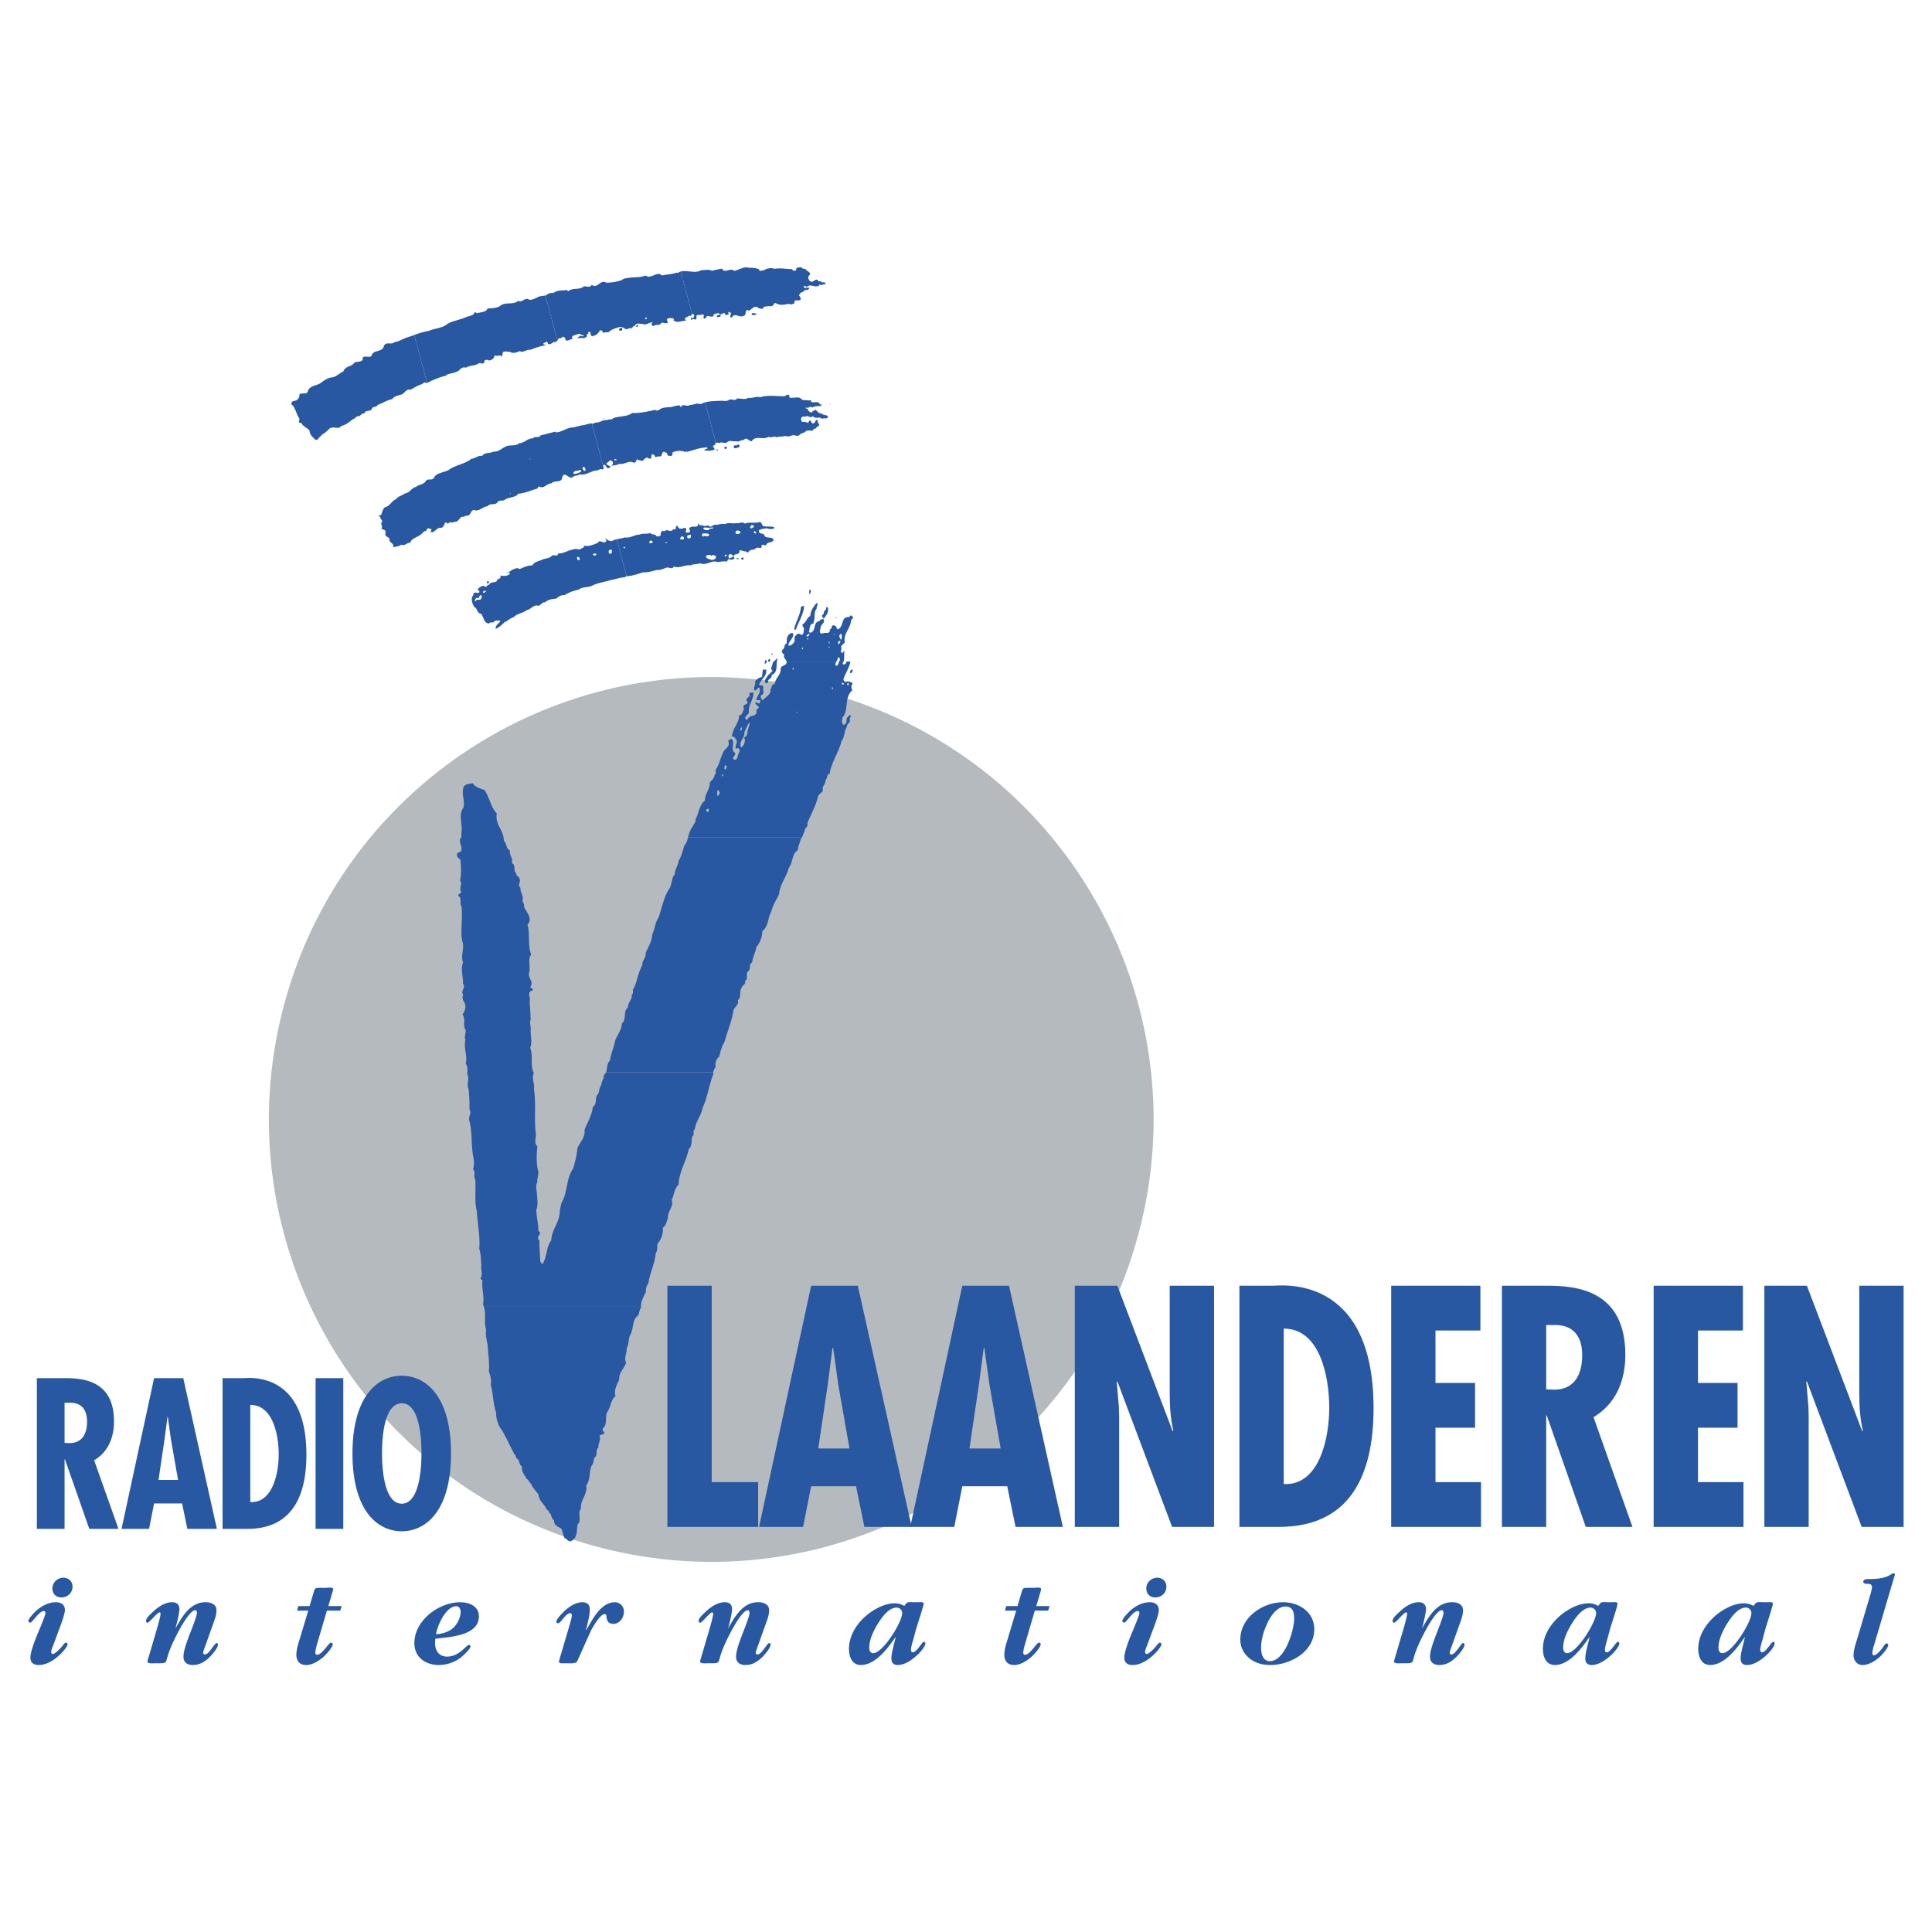 <svg xmlns="http://www.w3.org/2000/svg" width="2500" height="2500" viewBox="0 0 192.756 192.756"><g fill-rule="evenodd" clip-rule="evenodd"><path fill="#fff" d="M0 0h192.756v192.756H0V0z"/><path d="M59.542 154.312c23.542 6.312 47.735-7.654 54.042-31.195 6.305-23.539-7.664-47.737-31.205-54.051-23.54-6.311-47.736 7.655-54.042 31.197-6.305 23.542 7.665 47.739 31.205 54.049z" fill="#b5babe"/><path d="M3.678 152.535v-15.037h2.783c1.762 0 4.915.199 4.915 4.309 0 1.652-.611 3.07-1.984 3.889l2.43 6.84H8.909l-2.43-6.941h-.037v6.941H3.678v-.001zm2.764-8.576l.483.021c1.26 0 1.761-.918 1.761-2.156 0-1.078-.483-1.953-1.875-1.873h-.37v4.008h.001zM18.284 137.498l3.356 15.037h-2.949l-.521-2.533h-2.798l-.501 2.533h-2.746l3.247-15.037h2.912zm-1.225 6.143l-.316-2.275h-.035l-.298 2.275-.593 4.008h1.947l-.705-4.008zM22.205 152.535v-15.037h2.097c.48 0 6.268-.76 6.268 7.637 0 4.289-1.539 7.4-5.898 7.4h-2.467zm5.601-7.418c0-1.916-.557-4.949-2.836-4.949v9.693c2.225.119 2.836-2.871 2.836-4.744zM31.486 137.498h2.764v15.037h-2.764v-15.037zM44.998 145.016c0 5.645-2.448 7.758-4.915 7.758-2.466 0-4.916-2.113-4.916-7.758s2.45-7.758 4.916-7.758 4.915 2.113 4.915 7.758zm-4.915 5.005c1.837 0 1.966-3.809 1.966-5.006 0-1.336-.129-5.006-1.966-5.006-1.836 0-1.967 3.67-1.967 5.006-.001 1.198.131 5.006 1.967 5.006zM5.334 164.086c-.08.199-.225.531-.225.742 0 .094.054.188.16.188.253 0 .864-.666.997-.852.066-.078.199-.279.319-.279.066 0 .16.078.16.146 0 .254-.532.824-.691.984-.6.572-1.356 1.104-2.207 1.104-.48 0-.813-.229-.813-.73 0-.691.612-2.141.904-2.822.08-.209.6-1.406.6-1.646 0-.094-.054-.188-.16-.188-.492 0-1.131 1.158-1.371 1.158-.093 0-.173-.094-.173-.174 0-.238.572-.811.731-.971.56-.506 1.251-.891 2.021-.891.506 0 .89.252.89.783 0 .428-.438 1.545-.598 1.982l-.544 1.466zm-.105-5.613c0-.586.506-1.064 1.089-1.064.532 0 .918.359.918.906 0 .611-.506 1.062-1.104 1.062-.545 0-.903-.357-.903-.904zM20.485 164.205c-.053.145-.213.531-.213.691 0 .105.066.172.173.172.413 0 .956-1.145 1.169-1.145.08 0 .133.08.133.162 0 .318-.531.93-.744 1.154-.506.52-1.038.879-1.783.879-.518 0-.916-.254-.916-.811 0-.652.357-1.529.583-2.156.147-.383.759-1.9.759-2.221 0-.119-.026-.277-.173-.277-.492 0-1.342 1.529-1.556 1.912-.412.746-.944 1.838-1.183 2.648-.199.676-.106.73-.839.73h-.452c-.12 0-.731.068-.731-.174 0-.09.08-.318.108-.412l.836-2.844c.08-.266.358-1.25.358-1.49 0-.064-.012-.158-.092-.158-.238 0-1.012 1.037-1.211 1.037-.094 0-.145-.107-.145-.188 0-.279.453-.678.637-.85.521-.506 1.223-1.012 1.982-1.012.426 0 .716.227.716.678 0 .32-.159.984-.239 1.332l-.158.611c.664-1.172 1.463-2.621 3.005-2.621.506 0 1.088.188 1.088.799 0 .506-.21 1.037-.384 1.502l-.728 2.052zM31.71 163.779c-.08.238-.25.863-.25 1.104 0 .105.04.213.17.213.52 0 1.158-1.211 1.397-1.211.08 0 .173.066.173.146 0 .305-.558.904-.745 1.104-.492.479-1.209.984-1.914.984-.651 0-.973-.412-.973-1.037 0-.492.201-1.131.347-1.596l.839-2.793h-.839c-.014 0-.265.025-.265-.025 0-.041.026-.135.04-.174.08-.293.026-.254.331-.254h.864l.401-1.342c.145-.52.173-.465.73-.48h.532c.08-.012.691-.078.691.109 0 .094-.054.277-.08.357l-.398 1.355h1.064c.014 0 .253-.023.253.027 0 .041-.04.133-.054.172-.08.293-.026.254-.319.254h-1.091l-.904 3.087zM43.405 163.938c0 .76.412 1.342 1.208 1.342 1.197 0 1.928-1.168 2.169-1.168.08 0 .159.08.159.158 0 .266-.812.984-1.023 1.145a3.68 3.68 0 0 1-2.116.705c-1.315 0-2.459-.744-2.459-2.182 0-2.273 2.434-4.082 4.587-4.082.878 0 1.848.385 1.848 1.41 0 1.955-2.938 2.047-4.347 2.234l-.026.438zm1.808-1.516c.398-.357.745-1.049.745-1.596 0-.277-.134-.57-.44-.57-1.035 0-1.888 1.939-2.019 2.793.596-.029 1.276-.229 1.714-.627zM57.729 165.428c-.054.119-.12.332-.227.412-.171.145-.717.105-.93.105h-.358c-.119 0-.44.039-.44-.158 0-.055.054-.254.068-.32l.093-.307.836-2.832c.08-.252.279-.904.279-1.168 0-.094-.04-.215-.159-.215-.463 0-.929 1.012-1.222 1.012a.162.162 0 0 1-.16-.16c0-.254.492-.746.651-.904.492-.518 1.211-1.037 1.954-1.037.452 0 .733.227.733.705 0 .49-.133 1.051-.252 1.529l-.147.598c.65-1.051 1.463-2.832 2.899-2.832.518 0 .905.426.905.932 0 .586-.413 1.223-1.052 1.223-.492 0-.651-.264-.691-.717 0-.121-.026-.254-.186-.254-.44 0-1.157 1.277-1.344 1.607l-1.25 2.781zM75.619 164.205c-.052.145-.213.531-.213.691 0 .105.067.172.173.172.412 0 .958-1.145 1.171-1.145.08 0 .131.08.131.162 0 .318-.532.93-.742 1.154-.506.52-1.038.879-1.783.879-.518 0-.918-.254-.918-.811 0-.652.361-1.529.585-2.156.148-.383.759-1.9.759-2.221 0-.119-.028-.277-.173-.277-.492 0-1.342 1.529-1.555 1.912-.412.746-.944 1.838-1.183 2.648-.201.676-.108.73-.839.73h-.452c-.119 0-.73.068-.73-.174 0-.09.08-.318.105-.412l.838-2.844c.08-.266.359-1.25.359-1.49 0-.064-.014-.158-.093-.158-.239 0-1.01 1.037-1.209 1.037-.094 0-.147-.107-.147-.188 0-.279.452-.678.64-.85.517-.506 1.223-1.012 1.981-1.012.424 0 .717.227.717.678 0 .32-.159.984-.239 1.332l-.159.611c.666-1.172 1.461-2.621 3.005-2.621.504 0 1.089.188 1.089.799 0 .506-.213 1.037-.387 1.502l-.731 2.052zM91.646 159.855c.12 0 .506-.066.506.146 0 .238-.651 2.154-.771 2.605l-.281 1.037c-.066.227-.213.705-.213.959 0 .094.042.252.173.252.413 0 .918-1.051 1.131-1.051.091 0 .134.094.134.172 0 .293-.506.852-.693 1.039-.532.518-1.303 1.104-2.073 1.104-.398 0-.625-.213-.625-.639 0-.639.307-1.504.426-2.168-.759 1.104-2.008 2.807-3.472 2.807-.89 0-1.183-.84-1.183-1.609 0-1.209.625-2.273 1.476-3.098.785-.744 1.982-1.449 3.086-1.449.278 0 .571.053.824.199.026.014.08.039.12.039.054 0 .08-.053.105-.094.188-.344.466-.252.825-.252h.505v.001zm-1.635 1.077a.555.555 0 0 0-.546-.543c-.864 0-1.595 1.129-1.993 1.795-.373.637-.745 1.449-.745 2.191 0 .281.094.561.398.561.958 0 2.886-3.086 2.886-4.004zM102.342 163.779c-.08.238-.252.863-.252 1.104 0 .105.039.213.172.213.518 0 1.158-1.211 1.396-1.211.08 0 .174.066.174.146 0 .305-.561.904-.746 1.104-.49.479-1.209.984-1.916.984-.65 0-.969-.412-.969-1.037 0-.492.199-1.131.346-1.596l.838-2.793h-.838c-.014 0-.266.025-.266-.025 0-.041.027-.135.039-.174.08-.293.025-.254.332-.254h.865l.398-1.342c.146-.52.174-.465.73-.48h.535c.078-.012.689-.078.689.109 0 .094-.053.277-.08.357l-.4 1.355h1.064c.014 0 .254-.023.254.027 0 .041-.041.133-.053.172-.08.293-.027.254-.32.254h-1.09l-.902 3.087zM114.475 164.086c-.08.199-.229.531-.229.742 0 .094.055.188.16.188.252 0 .863-.666.998-.852.064-.078.199-.279.318-.279.068 0 .158.078.158.146 0 .254-.531.824-.691.984-.596.572-1.355 1.104-2.205 1.104-.479 0-.811-.229-.811-.73 0-.691.611-2.141.904-2.822.078-.209.598-1.406.598-1.646 0-.094-.055-.188-.16-.188-.492 0-1.129 1.158-1.371 1.158-.09 0-.17-.094-.17-.174 0-.238.572-.811.73-.971.557-.506 1.248-.891 2.021-.891.504 0 .891.252.891.783 0 .428-.438 1.545-.6 1.982l-.541 1.466zm-.11-5.613c0-.586.508-1.064 1.092-1.064.531 0 .916.359.916.906 0 .611-.502 1.062-1.104 1.062-.542 0-.904-.357-.904-.904zM124.73 165.508c-.627-.479-.984-1.145-.984-1.928 0-2.195 2.205-3.725 4.268-3.725 1.584 0 3.111.971 3.111 2.701 0 2.232-2.381 3.562-4.389 3.562-.73.001-1.406-.159-2.006-.61zm4.387-4.029c0-.611-.131-1.197-.865-1.197-.875 0-1.516 1.012-1.834 1.715-.344.746-.598 1.584-.598 2.408 0 .57.172 1.328.877 1.328 1.491-.001 2.42-3.057 2.42-4.254zM144.852 164.205c-.051.145-.211.531-.211.691 0 .105.064.172.17.172.414 0 .959-1.145 1.172-1.145.08 0 .133.08.133.162 0 .318-.531.93-.744 1.154-.506.52-1.037.879-1.781.879-.52 0-.918-.254-.918-.811 0-.652.359-1.529.584-2.156.148-.383.76-1.9.76-2.221 0-.119-.029-.277-.174-.277-.492 0-1.342 1.529-1.555 1.912-.414.746-.945 1.838-1.184 2.648-.199.676-.107.73-.838.73h-.453c-.119 0-.73.068-.73-.174 0-.09.08-.318.105-.412l.838-2.844c.08-.266.359-1.25.359-1.49 0-.064-.012-.158-.092-.158-.242 0-1.012 1.037-1.211 1.037-.094 0-.145-.107-.145-.188 0-.279.451-.678.637-.85.518-.506 1.223-1.012 1.982-1.012.422 0 .715.227.715.678 0 .32-.158.984-.238 1.332l-.16.611c.666-1.172 1.463-2.621 3.006-2.621.504 0 1.09.188 1.09.799 0 .506-.213 1.037-.385 1.502l-.732 2.052zM160.879 159.855c.119 0 .506-.066.506.146 0 .238-.65 2.154-.77 2.605l-.279 1.037c-.068.227-.213.705-.213.959 0 .094.039.252.172.252.41 0 .916-1.051 1.129-1.051.094 0 .135.094.135.172 0 .293-.506.852-.691 1.039-.531.518-1.305 1.104-2.076 1.104-.398 0-.625-.213-.625-.639 0-.639.307-1.504.426-2.168-.758 1.104-2.006 2.807-3.471 2.807-.891 0-1.184-.84-1.184-1.609 0-1.209.625-2.273 1.477-3.098.785-.744 1.98-1.449 3.084-1.449.279 0 .572.053.826.199.025.014.08.039.119.039.053 0 .08-.053.107-.094.186-.344.465-.252.824-.252h.504v.001zm-1.635 1.077a.556.556 0 0 0-.547-.543c-.863 0-1.596 1.129-1.992 1.795-.373.637-.746 1.449-.746 2.191 0 .281.094.561.398.561.959 0 2.887-3.086 2.887-4.004zM176.375 159.855c.119 0 .506-.066.506.146 0 .238-.65 2.154-.771 2.605l-.279 1.037c-.066.227-.213.705-.213.959 0 .094.041.252.172.252.412 0 .918-1.051 1.131-1.051.094 0 .135.094.135.172 0 .293-.506.852-.691 1.039-.533.518-1.305 1.104-2.076 1.104-.398 0-.625-.213-.625-.639 0-.639.307-1.504.426-2.168-.76 1.104-2.008 2.807-3.471 2.807-.891 0-1.184-.84-1.184-1.609 0-1.209.625-2.273 1.475-3.098.785-.744 1.982-1.449 3.086-1.449.279 0 .572.053.824.199.027.014.08.039.121.039.053 0 .078-.053.107-.094.184-.344.463-.252.824-.252h.503v.001zm-1.635 1.077a.556.556 0 0 0-.547-.543c-.865 0-1.596 1.129-1.994 1.795-.371.637-.744 1.449-.744 2.191 0 .281.094.561.398.561.959 0 2.887-3.086 2.887-4.004zM187.031 163.951c-.08.24-.225.732-.225.984 0 .094.039.213.158.213.279 0 .785-.625.943-.863.066-.109.186-.322.334-.322.078 0 .145.068.145.148 0 .305-.545.904-.744 1.104-.465.451-1.158.904-1.82.904-.561 0-.893-.467-.893-.984 0-.506.188-1.037.332-1.516l1.262-4.242c.068-.225.242-.811.242-1.037s-.162-.318-.361-.318c-.17-.016-.504.027-.504-.215 0-.318.613-.264.797-.264.666-.027 1.396-.08 1.969-.467.053-.039.188-.119.268-.105.078 0 .119.053.119.121a.55.55 0 0 1-.055.213l-.08.252-1.887 6.394zM67.917 27.088c.719-.161 1.41.239 2.048-.133.344 0 .716-.107 1.063.052l1.01-.211c.239.558.904-.159 1.197.239.558-.133.984-.478 1.516-.318.344 0 .743 0 1.01.185-.025.292.265 0 .372.105.319-.211.797-.345 1.118-.185.637-.105 1.194.026 1.78.026.08.213.213.187.399.107l.026-.054c-.026-.026-.026-.054-.026-.08.107-.213.373-.105.532-.185.054.29.478.08.506.37.131 0 .239.133.318.213l.054.213c-.133-.026-.162.159-.213.239.052.188.105.398.293.426.264.105.531-.478.742-.028.108 0 .293-.026.321.107.131 0 .318-.026.398.08v.08c-.188-.025-.452.213-.64.026.028.238-.239.187-.398.213-.265-.055-.611-.186-.851.054-.054-.029-.134-.08-.185-.108l-.107.029.054.185c.159.029.397-.134.506.029-.082.079-.134.159-.293.185v-.025c-.213-.054-.293.264-.56.264l-.211.293c.131.08.131.185.211.319-.026.159-.159.159-.291.187a.282.282 0 0 0-.293.026c-.133.054 0 .213-.133.293-.134.025-.319.133-.453 0-.426.08-.983.213-1.356-.08-.213.026-.186.239-.345.319-.293 0-.585 0-.851.08-.054.347-.32.106-.506.134-.079-.159-.238-.159-.397-.134-.188.08-.319.239-.48.319 0 .054-.079.054-.131.054 0-.054-.08-.026-.108-.08-.265.08-.079.532-.344.583-.452.267-.878-.37-1.197.162-.08.025-.105 0-.185-.028 0-.16.105-.265.105-.424-.134 0-.185-.107-.292-.08l.054.239c-.159.025-.398.16-.398-.133-.107-.054-.241.133-.373.08-.054.105-.08.185-.028.267l-.371.08v-.188c.08-.054.239 0 .291-.133-.159-.185-.398-.025-.611 0 0 .054-.026.108-.026.188-.267.213-.637-.213-.745.159-.025.026-.08.105-.16.105-.264-.105.134-.424-.213-.424-.21.105-.424 0-.583.105-.027.134.105.506-.213.373h-.08l-.025-.133c.025 0 .025-.051.052-.105 0-.055.107-.159 0-.214-.08-.079-.105-.079-.16-.054l-1.144-4.255z" fill="#2858a1"/><path d="M69.193 31.846c-.025 0-.267.054-.267.054-.026-.054 0-.107.028-.187.052 0 .16.029.213 0l.026.133zM69.06 31.34c-.105.08-.133.293-.292.108-.026.238-.532.104-.398.477.054.026.054.054.105.08-.424-.054-.931.293-1.274-.054.105-.265-.213-.185-.347-.21-.133-.029-.293.051-.318.158.025.105.08.186.105.291-.265.213-.611-.211-.771.187-.265.054-.452 0-.716.16-.108-.054-.159-.16-.134-.293.025 0 .079 0 .079-.08-.318-.025-.637.319-.956.16-.292 0-.665-.16-.798.187-.213-.027-.265.373-.558.213-.08.08-.188.106-.318.131-.134-.025-.108-.159-.213-.105-.108-.08-.293-.159-.426-.133-.373.133-.717.187-.984.426-.213.213-.424.026-.663.186-.054-.213-.162-.266-.293-.293-.188.239-.347.56-.719.56-.026.052-.052.08-.131.026-.213-.08 0-.506-.347-.398-.026.051.026.105 0 .185-.293-.025 0 .293-.265.347-.268.185-.48-.028-.745.105-.134-.105.105-.134.159-.239.134-.08.318.16.398-.054-.08-.08-.293.028-.319-.16-.213-.025-.453.108-.691.16-.054.028-.133.08-.159.159l.054.188c-.241.025-.452.239-.693.133-.025-.267-.105-.293-.318-.372 0 .264-.424.051-.452.344 0 .028-.026.028-.052.028l-1.197-4.467a.39.39 0 0 0 .239-.16c.185-.054.427-.133.558-.08.346-.267.799-.292 1.197-.267.08-.105.187 0 .292.08.478-.397 1.118-.08 1.542-.478.267-.055.611.188.799-.159.583.452.822-.586 1.461-.213.478 0 1.036-.08 1.542-.265.159-.159.452-.187.666-.213.557-.105 1.143 0 1.701-.239.506.424 1.196-.506 1.621 0 .452-.107.983-.107 1.49-.293l.133.054.026-.054a.847.847 0 0 1 .239-.105l1.141 4.251zM42.608 38.2h-.134c-.159-.159-.264.107-.398.133-.426.133-.745.347-1.117.557-.452-.159-.584.452-1.036.506-.293.08-.611.159-.799.426-.478.08-.983.424-1.461.583-.106.293-.532.08-.586.452-.21.213-.691.054-.716.398-.318-.08-.426.348-.611.268-.265 0-.293.264-.532.292-.344.264-.691.586-1.143.665-.319.45-.745-.028-1.223.291-.08.133-.213.188-.319.321-.187.159-.452.265-.586.478-.159.054-.184.344-.452.319-.239-.213-.611-.506-.611-.93-.239-.293-.638-.373-.797-.745-.134-.054-.293.025-.267-.185.028-.108.108-.213 0-.348-.265-.397-.319-.903-.637-1.248a.455.455 0 0 1-.159-.16c.133 0 .053-.187.133-.213l.449-.133c.188-.159.293-.373.267-.585.239-.185.797.054.851-.344.187-.532.85-.506 1.25-.771.318-.239.637-.479 1.036-.56.531-.026.824-.424 1.25-.611.16-.557.876-.452 1.115-.902.268-.082.612-.028.799-.241-.027-.638.612-.106.902-.425.108-.611 1.012-.318 1.198-.878.187-.637.745-.131 1.089-.479.479-.054.878-.372 1.384-.506.185-.051.398-.131.583-.21l1.278 4.785z" fill="#2858a1"/><path d="M41.332 33.416c.452-.16.933-.321 1.436-.4.64-.291 1.357-.239 1.889-.717.585-.318 1.302-.398 1.914-.69.213-.08.665-.108.77-.427.08-.105.188.108.318.054.347-.106.825-.08.984-.452.426-.054.983 0 1.356-.345.585-.321 1.223 0 1.701-.426.426.239.665-.426 1.117-.105.478.052.851-.4 1.303-.373.08-.028.213-.028.292-.054l1.197 4.467c-.054.105-.159.239-.347.159-.159.105-.344.291-.586.211 0-.106-.051-.186-.159-.239-.051.16-.398.054-.265.293.054.054.105 0 .133 0l.026-.105v.185c-.532.08-1.01.267-1.516.452-.397-.054-.665.319-1.038.133-.29.105-.691.293-.981.054-.241.026-.426-.082-.666.026-.133.159-.027.398-.187.478.054-.159-.16-.105-.264-.133-.188.16-.398-.159-.452.133-.054.213-.293.347-.506.373-.131-.054-.504-.186-.478.187-.133.239-.347.026-.532.08-.373.291-.904.186-1.302.45-.319-.105-.506.083-.717.292-.321.213-.799.268-1.197.401l-.079.105c-.586.133-1.09.345-1.622.585a.648.648 0 0 1-.267.132l-1.275-4.784zM70.336 40.141c.503-.133 1.115-.133 1.621-.159.239 0 .557.079.771-.08.268-.159.585.159.798-.133.399-.054.717.159 1.144-.08.373.08.796-.188 1.169-.054.717-.239 1.542-.105 2.286-.105.185.134.637-.506.637.134.4.105.984-.188 1.251.211.239.079.373.027.637.079l.268-.026c0 .054-.029.106.051.186.239.108.745-.16.825.241.134-.054.188.08.293.026a.301.301 0 0 0-.185.08v.054c-.267 0-.612-.028-.853.16-.185-.239-.372.133-.663-.028-.029.134.185.134.264.213-.105.134.055.108.134.239.213.188.239-.131.478-.131.028-.028.08-.133.133-.08.186.211.319.37.586.37.211.242.504.055.638.348-.054.105-.16.133-.268.158-.131-.08-.211 0-.345.026-.267-.291-.557.08-.904-.264-.319.264-.478-.16-.746.053-.13-.028-.344-.053-.397.105-.105.134.025.268.025.398.188.054.427-.025.585.107.08-.027.106-.079.16-.133-.105-.08.054-.08.108-.105.105.051.159.424.37.265.162-.105.134-.318.293-.318.134.025.054.185.134.318.293.293-.159.293-.239.532-.105.026-.267.026-.239.159-.213.16-.479-.053-.744.108-.185.211-.506.185-.665.398-.186.159-.398 0-.612 0-.239.052-.478.213-.742.079-.293.08-.666.052-.932.134-.266-.187-.504.132-.771-.054-.532.373-1.276-.188-1.7.452-.267.026-.478-.48-.771-.133-.292 0-.506.238-.799.133-.319.051-.663-.159-.904.134-.291.105-.503-.108-.77.051-.08-.051-.211-.051-.319-.025l-1.091-4.043z" fill="#2858a1"/><path d="M71.425 44.182c-.025 0-.025.025-.053.025-.106.055.053.08 0 .159-.052.08-.211.029-.24.159.028.108.16.16.16.322-.291.159-.717.131-1.035.079.051-.188.423-.054.292-.293-.719.026-1.331.265-1.996.452-.08-.107-.159-.028-.211.052v-.052c-.426-.187-1.012-.107-1.302.105.105.026.052.188.026.213-.133.186-.267.026-.373.08-.186-.08-.054-.373-.319-.319l-.026-.08c-.452-.08-.161.532-.585.452-.134-.053-.426.211-.452-.08 0-.08-.105-.08-.188-.134-.319.054.083.532-.398.425-.213-.239-.398.054-.531.133 0 .108-.132.108-.239.08-.08-.08-.319.028-.398-.185-.054.133-.159.532-.426.344-.452-.185-.825.268-1.382.16-.213.187-.504.107-.771.212.08-.105.239-.185.159-.373-.054-.131-.105-.159-.239-.185-.159.025-.185.239-.372.239-.134.347.719.264.213.532-.159.08-.213-.134-.293-.159 0-.08-.054-.213-.185-.159-.108.025-.079.133-.054.213l-1.168-4.362c.131.08.265 0 .345-.079.426.079.77-.344 1.196-.239.186-.16.452.028.583-.185.64-.268 1.356-.108 1.917-.532.742.026 1.567-.133 2.286-.318.105.131.344.08.478-.054.265-.188.665-.188 1.038-.213.291-.026.638-.213.93-.159.052 0 .025.133.131.159.187-.424.56.026.904-.213.346 0 .745-.239 1.038-.079.16-.08.293-.132.452-.186l1.088 4.043z" fill="#2858a1"/><path d="M60.207 46.602c.026.105.026.186-.079.239-.268-.133-.427.131-.72.105-.557.105-1.035.532-1.592.373-.213.213-.48.053-.719.318-.399.134-.797-.691-1.01 0-.026.586-.799.239-1.063.586-.479-.026-.745.611-1.224.318-.159 0-.133.186-.213.213-.637.16-1.248.479-1.888.504-.265.452-1.064.292-1.408.665-.239.054-.557-.054-.691.239-.239.267-.719 0-.958.347-.504.026-.825.585-1.357.372-.344.026-.264.453-.583.558-.159.054-.318-.054-.4.133-.479-.159-.479.583-.957.478-.185.186-.506-.08-.637.213-.108-.054-.213-.213-.321-.079-.08.185-.131.424-.37.478-.48-.079-.612.532-1.038.427-.026-.108.054-.188.08-.293-.159 0-.347-.188-.478 0 .026.213-.238.159-.347.293-.292.398-.796.478-1.168.797l-.16.267c-.346-.028-.506.373-.878.186-.213.187-.532.187-.796.267.131-.452-.48-.426-.373-.878-.134-.185-.506-.185-.398-.532.052-.08-.028-.159-.028-.265-.132-.107-.239-.08-.398-.187.239-.213-.186-.532.105-.691 0-.213-.211-.238-.211-.506-.054 0-.134-.08-.213-.105l-.026-.026c.105.08.211-.028.345-.054.08-.239.134-.532.347-.745.504-.08.691-.663 1.143-.825.21-.318.583-.318.85-.557.478-.026.664-.558 1.144-.666.239-.239.745-.211.955-.558.188-.347.612 0 .825-.347.213-.504 1.038-.529 1.461-.771.639-.503 1.624-.583 2.261-1.115.372-.028.69-.373 1.089-.292.239-.399.745-.213 1.117-.427.69.054.983-.611 1.675-.611.345-.026.666 0 .904-.239.479.026.796-.478 1.356-.478.185-.267.583.026.771-.292l1.461-.373.106.08c.611-.052 1.117-.532 1.703-.504l.85-.213c.319 0 .638-.188.984-.188l1.17 4.361zM61.536 53.805c.267-.08.532-.08.799-.185.531.105.983-.293 1.516-.293.292-.159.745 0 1.035-.159.159.265.48.026.585.319.105.054.373.054.452-.105-.054-.213.08-.321.186-.453.241.239.426-.241.559.026.16 0 .399.054.479-.133.105 0 .159 0 .264-.054.054-.105-.025-.398.213-.265.054.133.08.239.268.239.185.08.478-.239.583.054.028.133-.105.185-.052.293.131.105.265.025.398 0 .133-.213-.267-.347.105-.506.188-.134.771.133.719-.319l.052-.027c.08.292.4.082.585.267.08-.159.293.08.347-.133.264.452.557-.16.85 0 .293-.051.584-.16.851-.08.373-.213.796 0 1.143-.105.293.079.558-.188.851.052.506-.211.958.027 1.461-.16.213.054.239.267.322.4.344.106.742 0 1.115.106l.028.133c-.267.08-.452.106-.666 0-.292 0-.585.052-.85.16-.134.532.503.185.557.612.292.292.851-.026.876.426-.186.291-.664.105-.717.479-.185.08-.293-.134-.452 0-.054.104.054.293-.185.293-.108-.08-.268-.054-.401 0-.185.264-.583.051-.743.397-.108.08-.159 0-.267-.08-.239.054-.398-.159-.637-.08.133.583-.799.159-.506.745l.029.079c-.162.026-.347.186-.532.026-.134.026-.188.159-.242.265-.37-.131-.822.134-1.169-.026-.478 0-1.009.426-1.487.187-.321.132-.745.052-.958.211-.558-.105-1.118.347-1.675.108-.185.372-.452 0-.771.13-.318.108-.611.268-.93.213-.48.134-.878.268-1.382.239-.532.188-1.063.347-1.624.401l-.982-3.697z" fill="#2858a1"/><path d="M62.519 57.501c-.105-.054-.105.105-.213.105-.478 0-.822.185-1.274.239-.64.213-1.251.267-1.834.531-.426.268-1.092.134-1.462.452a4.501 4.501 0 0 0-1.436.557c-.319-.051-.586.16-.825.348-.372.025-.824.079-1.089.372-.347-.107-.452.479-.853.293-.424.052-.638.45-.956.45-.372.347-1.009.347-1.302.719-.373.105-.612.373-.93.506-.293.29-.532.503-.878.663-.08-.293.238-.478.397-.691.029-.051.054-.079.029-.133-.188.029-.452-.051-.585.083-.08.239-.373-.028-.506.21-.558 0-.532-.69-.825-.983-.37 0-.345-.558-.663-.664-.188-.318-.398-.903-.08-1.171-.08-.08.025-.08 0-.158.025-.08.185-.106.318-.106.079.106.159 0 .239 0 .054-.054.026-.133.026-.187-.052 0-.131-.026-.131-.052v-.134c.185-.16.478-.427.717-.213.213.054.187-.239.398-.185.134-.427.799-.08.824-.56.134 0 .319-.106.319-.239v-.13c.267.051.665.079.878-.134l.054-.134c-.082-.105-.187 0-.267 0-.026.054-.079.054-.026.108h-.028c0-.267.4-.162.48-.401.239-.025.532-.318.797-.079.426-.185.799-.373 1.276-.373.213-.373.611-.398.956-.558.321-.159.77-.133.958-.372.264-.239.585.159.665-.265.504.051 1.036-.347 1.542-.401.213-.13.453.054.717-.026.08-.133.347-.104.32-.344.479.105.982-.107 1.383-.293.21-.426.663.265.85-.213.026-.16-.239-.16-.054-.239a.747.747 0 0 0 .586.293c.186-.107.345-.162.504-.188l.984 3.697z" fill="#2858a1"/><path d="M47.499 59.68c.08-.08.213.054.293-.052.054-.107.026-.242.185-.242.188.055.028.188.054.293-.133.347-.478-.025-.585.318h-.08c.053-.104.028-.238.133-.317zM48.298 58.963c.052-.028.239-.054.16.08-.108.08-.134.106-.239.106-.08-.106-.001-.16.079-.186z" fill="#fff"/><path d="M48.617 58.005c.054 0 .133-.054.159.025.054.054 0 .108-.054.162-.105.052-.213-.107-.105-.187z" fill="#2858a1"/><path d="M50.877 49.207c.026 0 .052-.029.08.026l-.08.025v-.051zM52.817 45.831v-.028l.105-.026v.026l-.105.028zM57.628 55.585c.079-.08.133.028.188.082.051.079.051.131-.028.185-.026.08-.105 0-.185 0 .025-.079-.108-.239.025-.267zM59.144 55.294c.08-.054.213-.107.319-.054.08.08 0 .134-.08.186-.106.028-.185-.026-.239-.132zM57.896 46.866L58 47c-.159.185-.426.238-.69.293l-.105-.08c.05-.347.503-.162.691-.347zM58.214 46.573c.159.029.185.214.213.319 0 .08-.08.08-.16.08-.053-.08-.267-.264-.053-.399zM60.792 54.869c.08 0 .186-.08.239 0 0 .105.08.265-.054.347-.238.159-.318-.214-.185-.347zM62.281 54.55c0 .054.107.025.079.134-.025.051-.054 0-.134 0-.025-.029-.025-.108.055-.134z" fill="#fff"/><path fill="#2858a1" d="M60.128 41.788v-.026l.133-.054v.029l-.133.051z"/><path d="M61.297 45.831c.054-.082.107 0 .213 0v.08l-.185.026-.028-.106z" fill="#fff"/><path d="M59.408 32.963c.029.052.108.052.083.132-.083.08-.107.241-.267.267l-.265-.188a.608.608 0 0 1 .449-.211z" fill="#2858a1"/><path d="M64.885 53.939c.108-.026.134.026.213.079l.026.106c-.08.054-.239.107-.344.054 0-.08.025-.213.105-.239z" fill="#fff"/><path fill="#2858a1" d="M61.829 41.418l.133-.054-.133.054z"/><path d="M66.535 54.098l.025.08h-.211c.026-.054.132-.106.186-.08z" fill="#fff"/><path d="M61.988 32.671c.134.054.08.185.08.292-.106.026-.211.052-.291 0-.082-.159.105-.186.211-.292z" fill="#2858a1"/><path d="M68.104 53.512c.08.028.159.134.131.239-.131.134-.292.054-.424 0 .131-.079.08-.239.293-.239zM68.635 53.407l.291-.054c0 .134.054.293-.132.347-.107.08-.187 0-.241-.108.001-.051.001-.159.082-.185z" fill="#fff"/><path d="M63.583 32.404c.028.054.054-.026.08.054.028.08 0 .106-.052.134h-.188l.16-.188z" fill="#2858a1"/><path d="M70.496 55.426c.159-.08.344-.105.478.028.159-.16.347-.028.479.052-.052.107-.026.267-.186.293-.265.159-.452-.026-.691-.08-.08-.052-.214-.185-.08-.293z" fill="#fff"/><path fill="#2858a1" d="M67.757 45.217l-.105-.051h.08l.025.051z"/><path d="M70.124 53.219c.213.028.478-.051.637.108-.08.373-.398 0-.637.213-.106-.053-.106-.241 0-.321zM64.513 31.687l.054.08-.185.105c-.054-.051-.028-.21.131-.185zM70.229 52.636c.267-.028.585.08.853-.028.026.028.051.028.08.08-.133.133-.4-.08-.426.187-.213.054-.452.026-.557-.133-.03-.054.024-.08.05-.106zM72.304 55.375c.026-.054.131 0 .21-.028-.025.08-.051.213-.159.16-.051-.001-.051-.081-.051-.132zM72.967 55.294c.054.105.16.08.187.186-.079.159-.238.133-.372.239-.159-.106-.159-.504.185-.425z" fill="#fff"/><path d="M73.499 55.719c.054-.106.107 0 .188-.026v.08l-.16.026-.028-.08zM74.138 55.613c.08.054.052.16 0 .213-.134.08-.188-.054-.188-.159l.188-.054z" fill="#2858a1"/><path d="M73.447 52.98c.132-.105.291-.026.424.054 0 .185-.105.239-.265.239-.08.054-.187-.026-.213-.105-.08-.08.026-.08.054-.188z" fill="#fff"/><path d="M71.452 44.899c.027-.105.133-.051.187 0-.026.159-.16-.026-.187 0zM70.55 41.285h-.029l.108-.029v.082l-.079-.053zM71.639 42.852v.053l-.08.026v-.052l.08-.027zM72.33 44.58c.054-.025.133.026.185.026.054.08-.025.133-.08.159-.131.134-.238-.159-.105-.185zM68.289 27.911v.108a.418.418 0 0 1-.267-.188c.082-.131.187.029.267.08z" fill="#2858a1"/><path d="M75.015 52.369c.079.054.213.054.213.187-.106.08-.239.211-.348.132-.079-.16.055-.239.135-.319zM75.228 53.008c.054-.107.133.052.238.16-.025.051-.08.051-.134.051l-.131-.079.052-.132h-.025z" fill="#fff"/><path d="M73.606 44.367c.052-.051.132-.025.16.054.026.055.026.186-.054.213-.186.026-.424.185-.506 0-.026-.347.293-.108.4-.267zM70.018 31.687l.026.026-.106.08c-.027-.051.052-.08.08-.106zM69.406 27.832l.052.028-.106.051c.054-.051-.054-.079.054-.079zM70.868 27.78c.105-.028.293.026.213.159-.188.026-.267.398-.426.16-.105-.214.134-.214.213-.319zM71.4 27.459c-.08.188-.293.108-.452.162.105-.134.372-.162.452-.162zM75.042 41.868h-.027l.158-.026h.029l-.16.026zM76.157 41.762c-.08 0-.265.239-.452.08.134-.105.293-.08.452-.08zM72.276 27.78c-.105.105-.213.159-.318.052.079-.052.212-.106.318-.052zM75.839 40.673c.133.051-.025.051.026.133a.37.37 0 0 1-.291.131c-.028-.158.08-.344.265-.264zM76.291 42.03l.08-.029c0 .029-.026.054-.054.108-.052 0-.106-.079-.026-.079zM72.594 27.3c.083.028.293.054.347.213l.08-.08c-.054.107.239.213.054.319-.079-.026-.239.054-.239-.131l-.187.105.054-.054-.159-.026.05-.346zM73.658 31.102v.079c-.052-.079-.211-.025-.211-.131l.211.052zM76.689 41.868c.239-.08.373 0 .586.107-.107.105-.347.213-.478.186-.08-.027-.214-.16-.108-.293zM73.925 30.837c.159-.133.213.106.344.133v.239c-.211-.054-.45.264-.532-.054l.188-.318zM76.635 40.699c.162-.08.427-.133.347-.345.054-.107.134-.027.213-.054.054.054.134.054.134.105-.08.188-.347 0-.32.239.079.08.159.267.107.4-.16.186-.319-.028-.48-.028.028-.078-.08-.237-.001-.317zM73.819 28.87c-.082.054-.187.158-.267.079.08-.026.16-.159.267-.079zM76.823 40.167l.105-.026-.105.026zM77.886 40.725l.025.347c-.159 0-.397.026-.503-.159.106-.134.345-.161.478-.188zM75.042 31.235c.159.025.37 0 .45.105-.16.133-.319.08-.478.08-.051-.105.028-.13.028-.185zM78.417 42.055c.026.025 0 .054-.025.054l-.083-.029.108-.025zM75.202 28.895c.052-.052-.028-.105 0-.185l.159-.026c.105.105-.133.265-.107.37a.356.356 0 0 1-.398-.105v-.025l.346-.029zM78.498 40.565c.239.213.558.08.745.292.265-.079.532-.051.797-.079-.213.267-.452.347-.825.318-.025-.185-.372-.08-.345-.345-.213-.133-.267.213-.506.08l-.213-.08c.108-.106.321.028.347-.186zM74.83 27.088c0 .08.025.16-.028.239l-.239-.054c.027-.105.107-.185.267-.185zM78.71 42.001c.08-.026.239-.133.318-.133.08.107-.025.213-.105.242-.028-.054-.134-.08-.188-.029l-.025-.08zM75.282 27.806l-.267-.026.213.026h.054zM75.042 27.088c.131-.027.29-.054.29.105-.104.106-.185.265-.344.134-.053-.107-.025-.187.054-.239zM78.657 40.247l.026.054-.131-.026c-.001-.028.079-.028.105-.028zM79.454 41.604c.082 0 .161.133.213.238-.131.108-.131.319-.105.452-.239-.08-.08-.426-.188-.585l.08-.105zM76.106 28.442l.025.029-.107.025c.028-.025.054-.025.082-.054zM76.717 27.513l-.693.107c.161-.213.48-.028.693-.107zM80.465 42.32c.08.028.105.054.131.133-.051.054-.105.054-.159.08l-.105-.08c-.026-.105.105-.079.133-.133zM76.849 28.602h.08c-.026.108 0 .213.107.322-.107 0-.267.051-.318-.08-.083-.109.025-.214.131-.242zM77.434 27.672c.105 0 .239-.08.185-.213l.586-.105c0 .133-.238.213-.344.319-.347-.159-.853.267-1.064-.132.239 0 .424.026.637.131zM77.699 29.188c.054.054.054.133.082.188-.107.051-.32.079-.4-.08.079-.108.187-.133.318-.108zM77.355 28.391c.213-.079.344.105.531.051.134.054.054.159.08.242-.186.051-.373.265-.558.159-.187-.108-.213-.372-.053-.452zM78.95 29.188c.079.026.239-.025.239-.133l.478-.026c.054.427-.372.055-.452.348-.131.025-.239.131-.372.025-.081-.107.027-.161.107-.214zM78.472 27.379c.21-.052.37.028.531.134-.241-.16-.506.292-.665-.026l.134-.108zM82.857 40.274h-.026l.026.08-.08-.027c.026-.053.055-.053.08-.053zM79.428 27.541c.187.132.452.052.639.026.105-.108.186-.054.29-.134.08.107.134.239.029.347-.133.08-.373.159-.267.373-.052.131-.185.052-.265.052h-.028c.08-.08.268-.185.213-.344-.185-.108-.398-.213-.637-.134.026-.055-.028-.135.026-.186zM80.093 26.875l.079.052h-.188c.001-.052.083-.052.109-.052z" fill="#2858a1"/><path d="M81.74 57.263c0 .131-.159.29-.239.423-.025.345-.239.797-.532.931-.105-.452.347-.558.4-.825.106-.21.106-.529.345-.663l.026.134z" fill="#fff"/><path d="M80.838 58.804c.105.159.025.318-.028.452h-.105c.105-.162-.08-.346.133-.452zM63.956 130.369v.053c-.134.266-.186.531-.265.799-.639.424-.452 1.275-.77 1.887-.268.426-.134.982-.401 1.408.055.506-.318.984-.051 1.436-.188.637-.745.93-.691 1.701-.213.453-.56 1.037-.373 1.65-.452.316-.452.982-.745 1.461-.398.531.026 1.303-.506 1.754-.16.16.108.24.08.398h.08c0 .348-.637.055-.452.531.08.32-.264.666-.13.93-.373.268-.054.879-.427 1.039-.105.293-.08.664-.319.875-.213.695-.08 1.385-.506 1.916.188.902-.663 1.518-.503 2.287-.427.479.131 1.17-.347 1.596-.134.662.054 1.381-.745 1.701-.239-.027-.319-.268-.532-.32-.185-.238-.185-.639-.344-.957-.373-.213-.771-.344-.745-.85-.344-.186-.159-.586-.506-.771.054-.188-.185-.238-.239-.318-.239-.611-.743-.771-.797-1.465-.267-.369-.611-.717-.771-1.115-.159-.053-.188-.398-.401-.426-.185-.424-.557-.691-.478-1.277-.344-.131-.159-.662-.583-.822-.028-.107.025-.24-.108-.293-.558-.957-.93-1.992-1.567-2.871-.188-.424-.321-.824-.321-1.381-.318-.932-.265-1.811-.531-2.766.107-.373-.052-.984-.186-1.33.08-.904-.08-1.754-.133-2.686-.08-.451-.239-1.008-.133-1.436-.265-.797.027-1.621-.239-2.338h15.685z" fill="#2858a1"/><path d="M48.27 130.369c-.026-.08-.026-.158-.08-.24.159-.717-.16-1.621-.052-2.365l-.213-.213c.293-.4 0-.982.105-1.355-.08-.531-.025-1.09-.213-1.57.107-1.326-.186-2.498-.239-3.746-.264-1.064-.08-2.154-.159-3.191-.213-.266.054-.744-.213-1.01a2.761 2.761 0 0 0 0-1.328c-.211-1.197-.08-2.473-.398-3.617-.054-.398.267-.717.028-1.062.026-.691-.028-1.357-.082-2.02-.239-.48.134-1.037-.159-1.545.028-.051.028-.104.028-.131h6.592c0 .027.028.053.054.08-.268.531.105 1.064 0 1.596.239 1.488 0 2.924.185 4.385.08.451-.239.957.159 1.33-.08.902-.131 1.701.107 2.578 0 .371-.159.639-.107 1.037-.211.268-.08.691-.052 1.01.026.559.159 1.25-.054 1.729.026.77.213 1.381.213 2.1.504.266-.373.559.106.957-.026.637.054 1.41.08 2.102.133.08.08.266.239.211.452-.742.321-1.621.853-2.338.051-1.143.876-1.809.85-2.951.08-.318.08-.611.239-.904.558-1.064.398-2.312 1.089-3.297.188-.637.372-1.303.427-2.021.213-.584.824-1.115.716-1.859.292-.771.745-1.436.825-2.285.398-.215.239-.771.398-1.145.293-.238.188-.744.451-1.037 0-.398.268-.559.239-.93.08-.105.159-.24.239-.346h10.688c0 .027 0 .08.026.131-.426 1.064-.585 2.342-1.089 3.43-.133.773-.691 1.357-.771 2.127-.267.16.026.531-.241.691-.159.453.028.932-.371 1.303-.241 1.197-.983 2.287-1.012 3.537-.452.398-.423 1.062-.691 1.488.239.771-.424 1.117-.372 1.861-.159.373-.132.666-.504.93a2.23 2.23 0 0 1-.532 1.621c-.054.268.026.691-.187.959-.08 1.035-.583 1.939-.716 2.951-.16.238-.319.559-.239.93h-.054c-.186.479-.478.877-.452 1.436H48.27v-.004zM46.623 106.975c.051-.32 0-.639-.159-.879.21-.77-.241-1.594-.028-2.34-.159-.318.054-.662.028-.98-.347-.48.052-1.092-.321-1.545.213-.318.373-.715.241-1.113-.134-.24-.347-.561-.161-.852-.319-.4.292-.719-.026-1.117.026-.744-.265-1.41 0-2.127-.265-.745.188-1.41-.08-2.127-.213-1.089.08-2.26-.08-3.483-.239-.264.105-.771-.293-1.009-.105-.239.267-.213.267-.452-.267-.373.185-.717-.108-1.089.134-.691.108-1.383.028-2.102-.134-.131-.347-.211-.321-.453-.08-.29.267-.21.4-.397.159-.532-.373-.984.026-1.382v-.532h.026c.054-.85-.319-1.754.16-2.391.213-.771-.211-1.331.027-2.076.213-.37.612-.291.905-.398.318.452.743.532 1.194.691.506.745.612 1.729 1.222 2.34-.21 1.144.72 1.649.691 2.713.321.265.188.771.614.981-.082.48.345.745.185 1.25.479.213.08.825.479 1.064-.106.265.267.213.267.478.265.292-.267.665.131.93-.08.452.348.771.188 1.197.025.239.213.427.16.717.238.506.903 1.171.347 1.755.264.933 0 2.127.369 2.979-.398.558-.025 1.195-.21 1.806-.134.586.451.824.159 1.383-.159.238.319.133.185.4-.611.131-.159.742-.293 1.115.054.664.08 1.195.108 1.809-.159.318.051.689 0 .982-.028.666.185 1.223-.054 1.834.319.771 0 1.621.319 2.42h-6.592zM78.472 66.007c-.055-.265-.373-.398-.213-.666-.16-.131-.398-.37-.134-.558.213-.185.08-.531.373-.585-.025-.397 0-.85.372-.981-.027-.054.054-.08.106-.054h.133c.159.478-.426.771-.452 1.25.239.027.452-.16.585-.373.106-.239-.08-.504.16-.637.133-.185.345-.265.532-.054.344-.052.213-.478.293-.663-.108-.134-.188-.213-.16-.401.37-.185.424-.663.771-.822.025-.506.318-.932.637-1.305.239.134-.054.373 0 .586-.319.267-.106.984-.319 1.331 0 .026.052.051 0 .131-.426.029-.346.56-.451.853.133.08.238.08.344-.028.347-.319.107-1.009.745-1.063-.08-.292.665-.079.239-.424-.105-.241.239-.241.159-.452 0-.159.321-.267.213-.506h.187c.131.506-.187.851-.452 1.197.265.318-.239.477-.267.824-.026.265-.213.583.16.611.239-.188.85.131.745-.427.292-.025.104-.426.397-.397.159 0 .293.159.318.293-.025.025.028.051.08.104.666-.239.267-1.302 1.146-1.222.105-.08.131-.267.265-.106.319.211-.025.211-.079.479-.054.77-.825 1.328-.612 2.178-.16.079-.267.267-.398.372.185.239-.213.64.211.64.054-.055.027-.213.161-.159-.107.397.026.716-.107 1.035h-5.688v-.001z" fill="#2858a1"/><path d="M84.453 66.007c.053-.213.105-.398.318-.478-.08-.239.08-.453.134-.691.105.025.185 0 .264.08 0 .185-.13.292-.264.423.025.213 0 .452-.054.666h-.398z" fill="#fff"/><path d="M84.851 66.007c-.131.639-.504 1.168-.691 1.729-.026.159.08.213.187.318.265-.159.504-.025.743.134-.211.213-.159.452-.051.691-.851.691-.319 1.967-.984 2.71a.96.96 0 0 1-.054.267H73.658c.054-.133.08-.293.08-.478.372-.028.347-.426.506-.665-.373-.558.691-.319.213-.85.026-.319.478-.319.292-.666.105-.159.293-.026.424-.133.028.799-.557 1.222-.451 2.047-.08.188-.504.399-.319.64.028.08.108.052.159.052.213-.583 1.038-.16.904-.984.054-.105.318-.105.213-.319-.133-.106-.293-.239-.347-.373.188-.185.347.239.506-.051v-.213c-.134-.108-.293.131-.373-.08.054-.347.532-.745.268-1.198-.213.08-.213.347-.452.293-.16-.293.159-.586.051-.931.213-.188.401-.372.691-.4l.083-.742h.344c.08.663-.532.984-.716 1.487.131.213.29-.052.423.213-.08.293.16.771-.213.851-.131.188.054.373.107.531.265-.293.93-.611.797-1.089.213-.187.08-.586.452-.532.028-.637.64-.904.585-1.595.105-.293.424-.213.586-.506.025-.052 0-.131 0-.159h5.688c-.026.054-.026.133-.106.188.08.159.265.105.319 0a.288.288 0 0 0 .08-.188h.399v.001zM84.453 71.856c0-.239.159-.398.372-.532.134.105-.054.318-.054.478 0 0 0 .028.028.054h-.346zM84.799 71.856c.052.264-.321.319-.293.637-.292.398-.213 1.063-.56 1.462-.239 1.092-1.009 2.075-1.168 3.244-.319.025-.186.452-.427.637.054.452-.398.56-.239 1.064l-.478.48c-.213.984-.716 1.834-1.089 2.765.16.318-.318.477-.267.796-.131.188-.159.426-.265.611H68.635c.132-.398.211-.796.479-1.089.054-.239.345-.398.265-.691.373-.666.347-1.408.958-1.914-.028-.691.503-1.064.478-1.78.188-.242.452-.427.479-.773.187-.052.08-.398.107-.504.345-.452.452-1.117.717-1.649.107-.478.799-.583.532-1.248.133-.054.238-.267.397-.134.293.426-.21 1.01.293 1.356.107.293-.478.478-.026.691.344-.054.239-.557.478-.825 0-.159-.026-.424-.293-.318h-.105c-.08-.346.345-.719-.054-.984.028-.133-.213-.239-.319-.185.026-.614.452-1.092.637-1.649H84c0 .159.026.319.133.453.186.025.239-.16.319-.268v-.185h.347z" fill="#2858a1"/><path d="M80.013 83.552a.585.585 0 0 1-.107.134c-.08.373-.291.719-.291 1.117-.639.398-.48 1.223-.932 1.809-.185.851-.875 1.593-.956 2.605-.267.583-.64 1.089-.771 1.726-.373.612-.239 1.437-.904 1.968 0 .532-.213 1.144-.585 1.569-.08.532-.373.984-.424 1.542-.373.186-.08.691-.4.879-.291.291.08.717-.319.98.134.322-.265.402-.292.611-.345.428 0 .984-.425 1.305.132.479-.292.613-.426.982-.159 1.117-.611 2.127-.904 3.189-.292.453-.398.984-.531 1.463-.293.213-.425.664-.345 1.012-.107.158-.213.344-.239.531h-10.69c.133-.373.054-.85.373-1.143.107-.744.4-1.277.532-2.021.213-.557.64-1.035.665-1.701.506-.398.08-1.197.611-1.594-.025-.508.452-.799.372-1.277.265-.16 0-.479.213-.639.345-.77.452-1.619.851-2.313-.054-.45.398-.717.319-1.194.293-.666.611-1.118.665-1.863.265-.503.265-1.143.611-1.646.372-.958.504-2.047 1.115-2.952.267-.452.188-1.063.531-1.408 0-.532.321-.853.373-1.331.292-.478.426-1.009.56-1.516.211-.239.318-.503.372-.825h11.378v.001zM80.227 60.479c-.054.822-.56 1.566-.825 2.337-.134.054-.134-.026-.16-.105.186-.77.583-1.302.664-2.126.028-.081.161-.134.321-.106zM83.468 61.622c0 .026-.026.052-.08.052l-.025-.105c.026-.027.052.025.105.053z" fill="#2858a1"/><path d="M80.758 63.217c.025.131-.108.291-.213.291l-.108-.08c.108-.079.239-.211.321-.211zM83.284 63.349h-.108c.029 0 .054-.08.108-.08v.08zM84 63.402c-.08.105.054.346-.105.426-.054-.159-.293-.373-.054-.56.133-.051.133.081.159.134zM80.625 63.669v.131h-.08v-.16c0 .001.025.001.08.029zM83.815 63.934c.105.134-.08.239-.134.347h-.025c-.108-.134 0-.347.159-.347zM82.778 64.119c.025.028 0 .054-.026.079l-.107-.159c.078-.025.106.054.133.08zM82.778 64.52c0 .079-.055.079-.106.079v-.108c.051.054.079.029.106.029zM80.119 64.599c-.025.051.028.16-.052.185l-.054-.079c.026-.055.054-.106.106-.106z" fill="#fff"/><path d="M77.087 65.21l-.105.214v-.242c.054.001.08.028.105.028z" fill="#2858a1"/><path d="M83.815 65.848c-.188.159-.108.585-.426.585-.16-.319.239-.532.213-.851.185-.027.159.161.213.266z" fill="#fff"/><path d="M77.594 65.688c-.239.532.105 1.408-.612 1.649.105.398-.426.344-.347.742-.052.08-.185.08-.239.08-.265-.291.133-.529.187-.743l.504-.48c-.318-.238.028-.531 0-.822.188-.158.321-.346.507-.426zM76.849 65.848a.285.285 0 0 1-.08.187c-.08 0-.105-.054-.134-.08-.026-.081.134-.346.214-.107zM76.345 66.354c-.054-.107-.08-.373.052-.506.32.159-.132.319-.052.506z" fill="#2858a1"/><path d="M79.189 66.778c-.054 0-.08 0-.106.028v-.16c.026.026.159 0 .106.132z" fill="#fff"/><path d="M85.089 66.806c-.025.131-.051.29-.185.344h-.08c-.053-.159.054-.372.265-.344z" fill="#2858a1"/><path d="M84.771 67.682l-.159.188c-.159-.08-.026-.347.054-.427.105.026.133.134.105.239zM84.16 68.16c0 .028.054.133-.026.133H84c-.026-.105.054-.264.16-.133zM84.666 68.213v.134h-.107c-.106-.054.053-.347.107-.134zM83.07 68.586c.054.054 0 .16-.026.213l-.054-.213h.08z" fill="#fff"/><path fill="#b5babe" d="M79.481 71.006h.08v.105h-.08v-.105zM74.537 73.292c-.08.159-.213.239-.319.344.213.133.052.452 0 .666l-.267.293c-.318-.612.373-.905.319-1.542.162-.347.321-.771.532-1.012-.001.373-.265.799-.265 1.251zM74.084 72.522c-.134.105 0 .37-.213.37-.079-.131.08-.319.213-.37zM72.435 76.694c-.025.107-.079.054-.159.054.028-.134-.052-.318.108-.398.185.053.105.212.051.344zM72.117 77.279c.107.054-.025.133-.025.188-.081 0-.134-.242.025-.188zM71.798 79.113c0 .16-.134.239-.239.319v-.583c.133-.054.213.159.239.264zM70.708 80.842c-.028.054.026.134-.054.186-.08.028-.134-.106-.185-.131-.107-.189.345-.322.239-.055z"/><path fill="#2858a1" d="M71.008 128.277v19.594h4.631v4.467h-9.053v-24.061h4.422zM85.585 128.277l5.372 24.061H86.24l-.832-4.053h-4.48l-.802 4.053h-4.392l5.193-24.061h4.658zm-1.958 9.828l-.503-3.639h-.062l-.473 3.639-.951 6.412h3.116l-1.127-6.412z"/><path d="M100.67 128.277l5.371 24.061h-4.721l-.828-4.053H96.01l-.801 4.053h-4.393l5.193-24.061h4.661zm-1.959 9.828l-.506-3.639h-.059l-.475 3.639-.95 6.412h3.116l-1.126-6.412zM111.479 128.277l5.52 14.52.061-.062c-.268-1.15-.357-2.395-.357-3.639v-10.818h4.422v24.061h-4.186l-5.459-14.52-.059.064.205 2.424.031.99v11.041h-4.424v-24.061h4.246zM123.656 152.338v-24.061h3.355c.77 0 10.029-1.213 10.029 12.221 0 6.861-2.465 11.84-9.438 11.84h-3.946zm8.963-11.871c0-3.062-.891-7.914-4.541-7.914v15.508c3.563.191 4.541-4.594 4.541-7.594zM147.699 128.277v4.467h-4.48v5.235h3.947v4.466h-3.947v5.426h4.543v4.467h-8.963v-24.061h8.9zM149.846 152.338v-24.061h4.451c2.818 0 7.863.32 7.863 6.893 0 2.648-.98 4.914-3.174 6.221l3.887 10.947h-4.66l-3.887-11.105h-.061v11.105h-4.419zm4.42-13.723l.773.033c2.018 0 2.818-1.469 2.818-3.445 0-1.725-.771-3.129-2.996-3.002h-.596v6.414h.001zM173.889 128.277v4.467h-4.481v5.235h3.947v4.466h-3.947v5.426h4.539v4.467h-8.963v-24.061h8.905zM180.275 128.277l5.52 14.52.059-.062c-.266-1.15-.355-2.395-.355-3.639v-10.818h4.424v24.061h-4.184l-5.463-14.52-.059.064.207 2.424.029.99v11.041h-4.422v-24.061h4.244z" fill="#2858a1"/></g></svg>